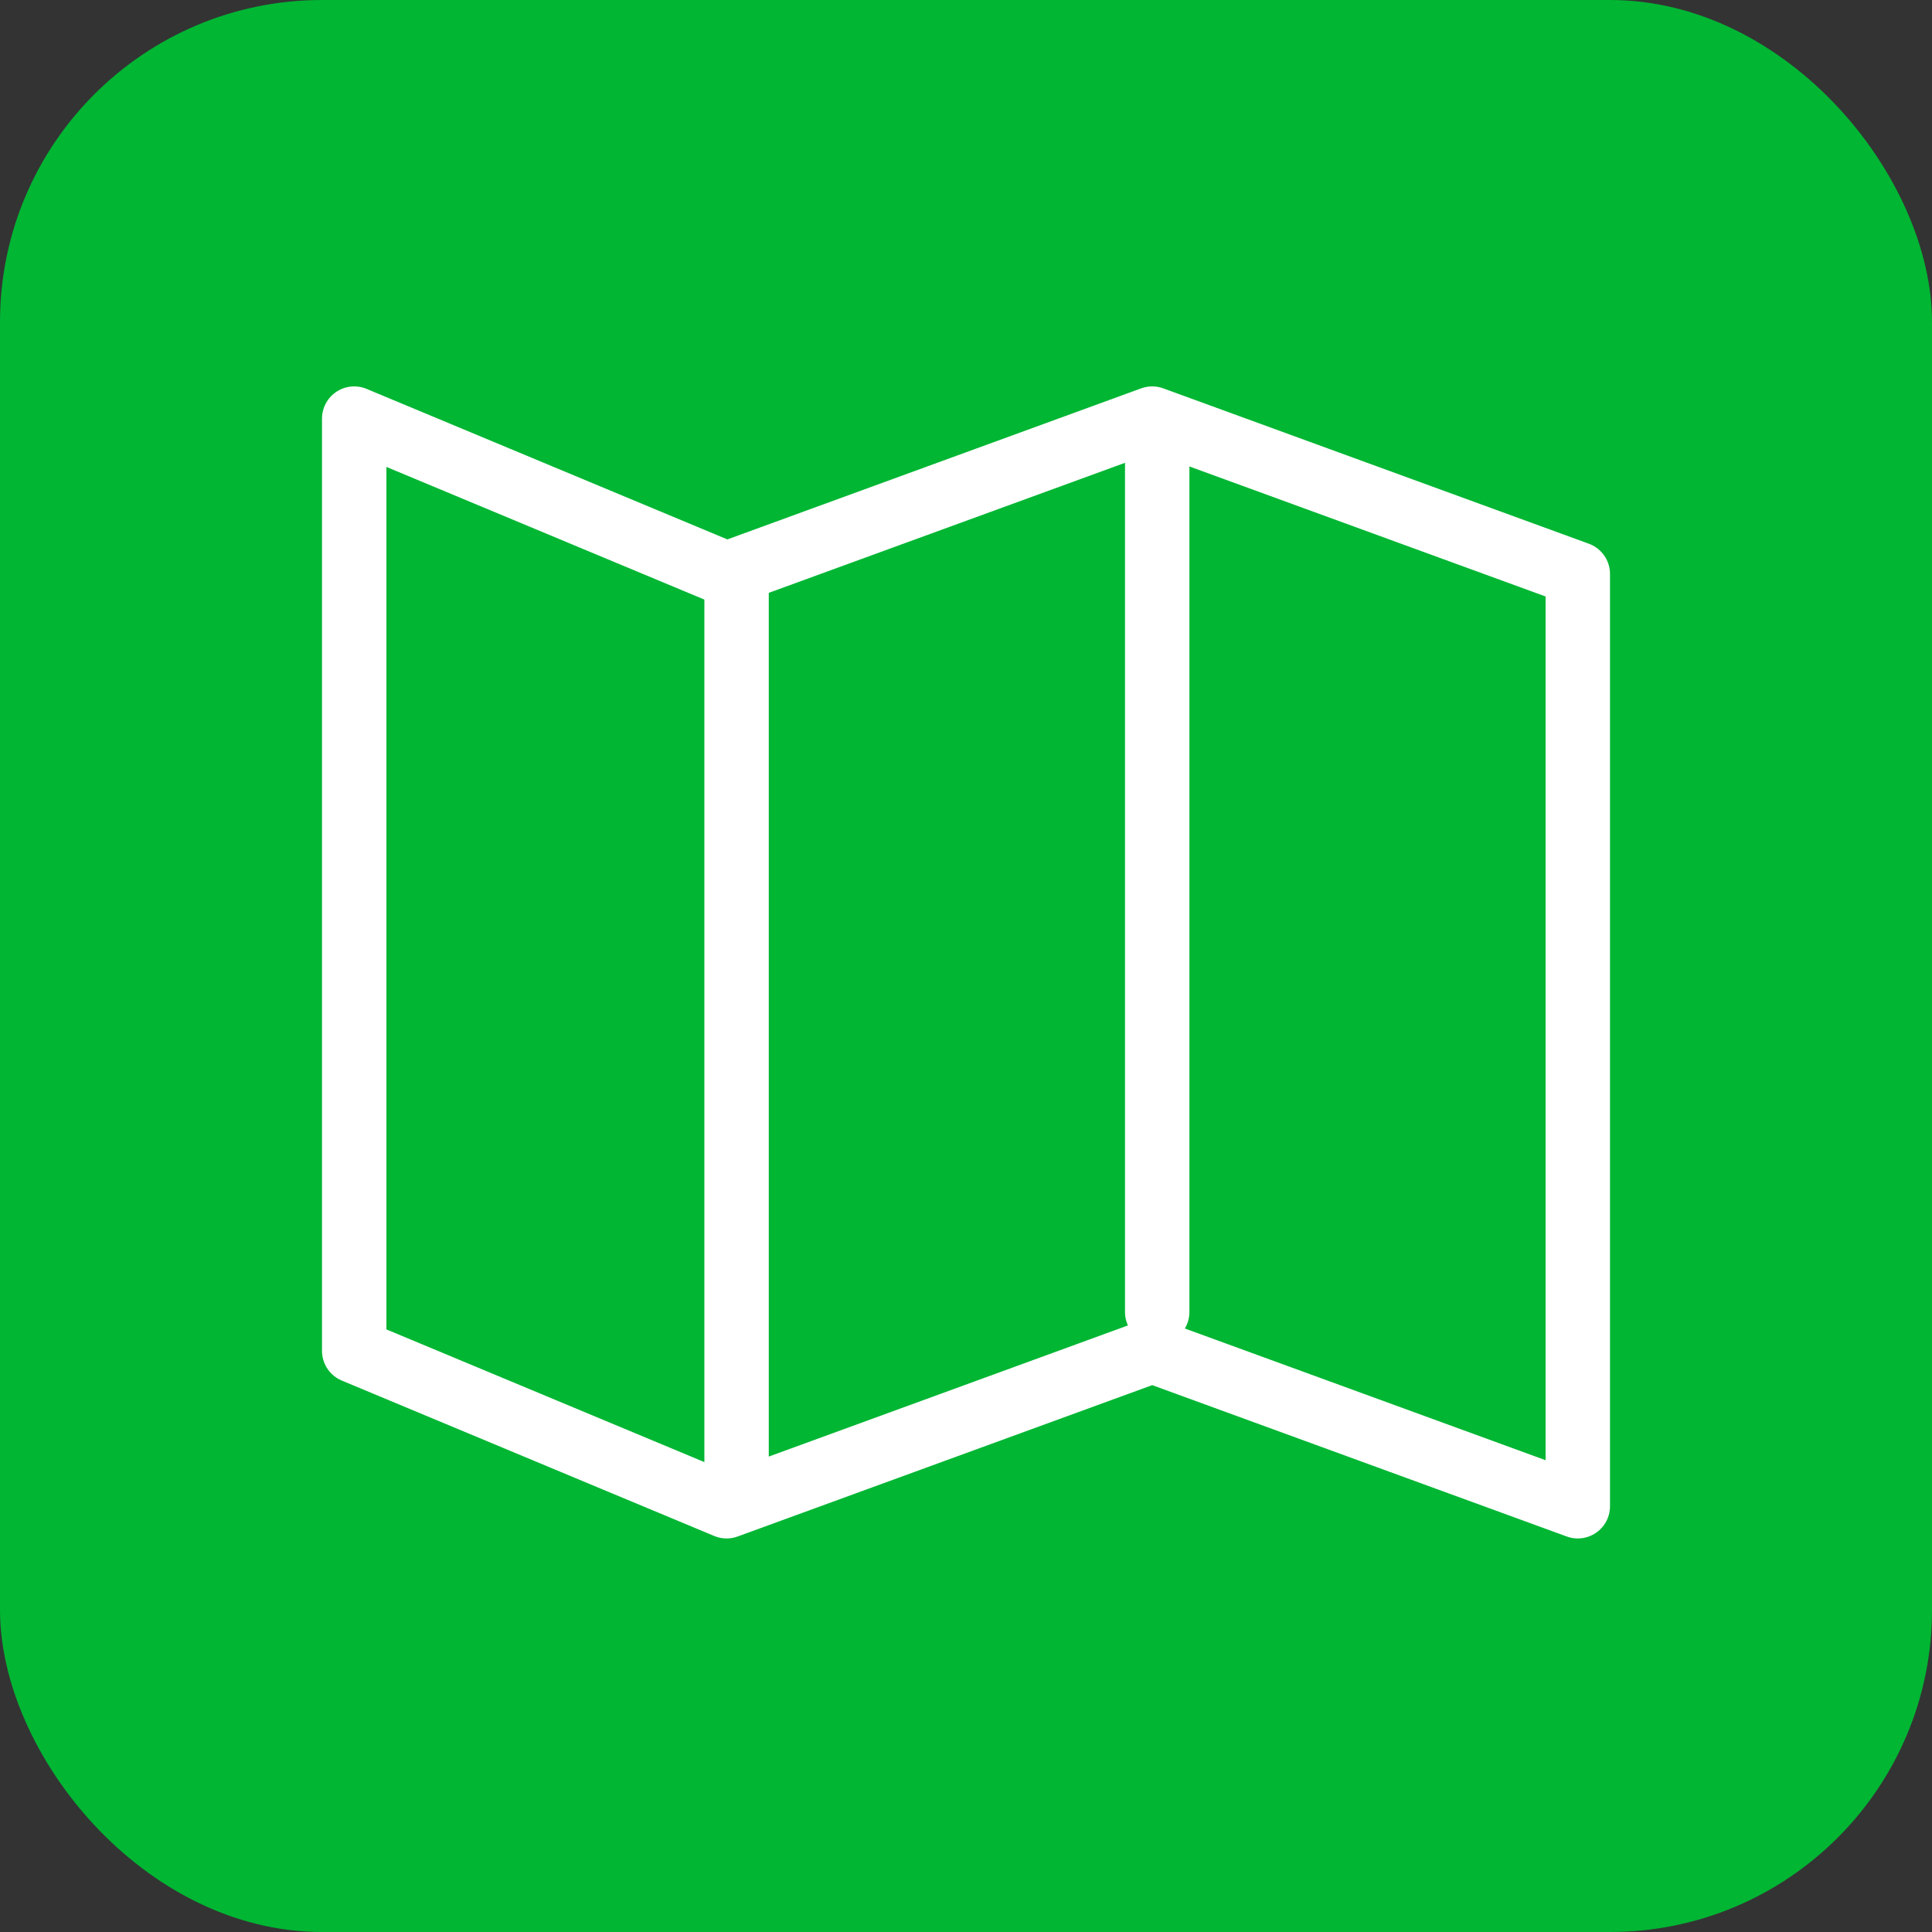 <svg width="60" height="60" viewBox="0 0 60 60" fill="none" xmlns="http://www.w3.org/2000/svg">
<rect x="0" y="0" width="60" height="60" fill="#333333" stroke="none"/>
<rect width="60" height="60" rx="10" fill="#00B633"/>
<path d="M22.875 45.37V17.825M35.938 40.746V13.056M11 41.952V13L22.565 17.825L35.783 13L49 17.825V46.778L35.783 41.952L22.565 46.778L11 41.952Z" stroke="white" stroke-width="2" stroke-linecap="round" stroke-linejoin="round"/>
</svg>
